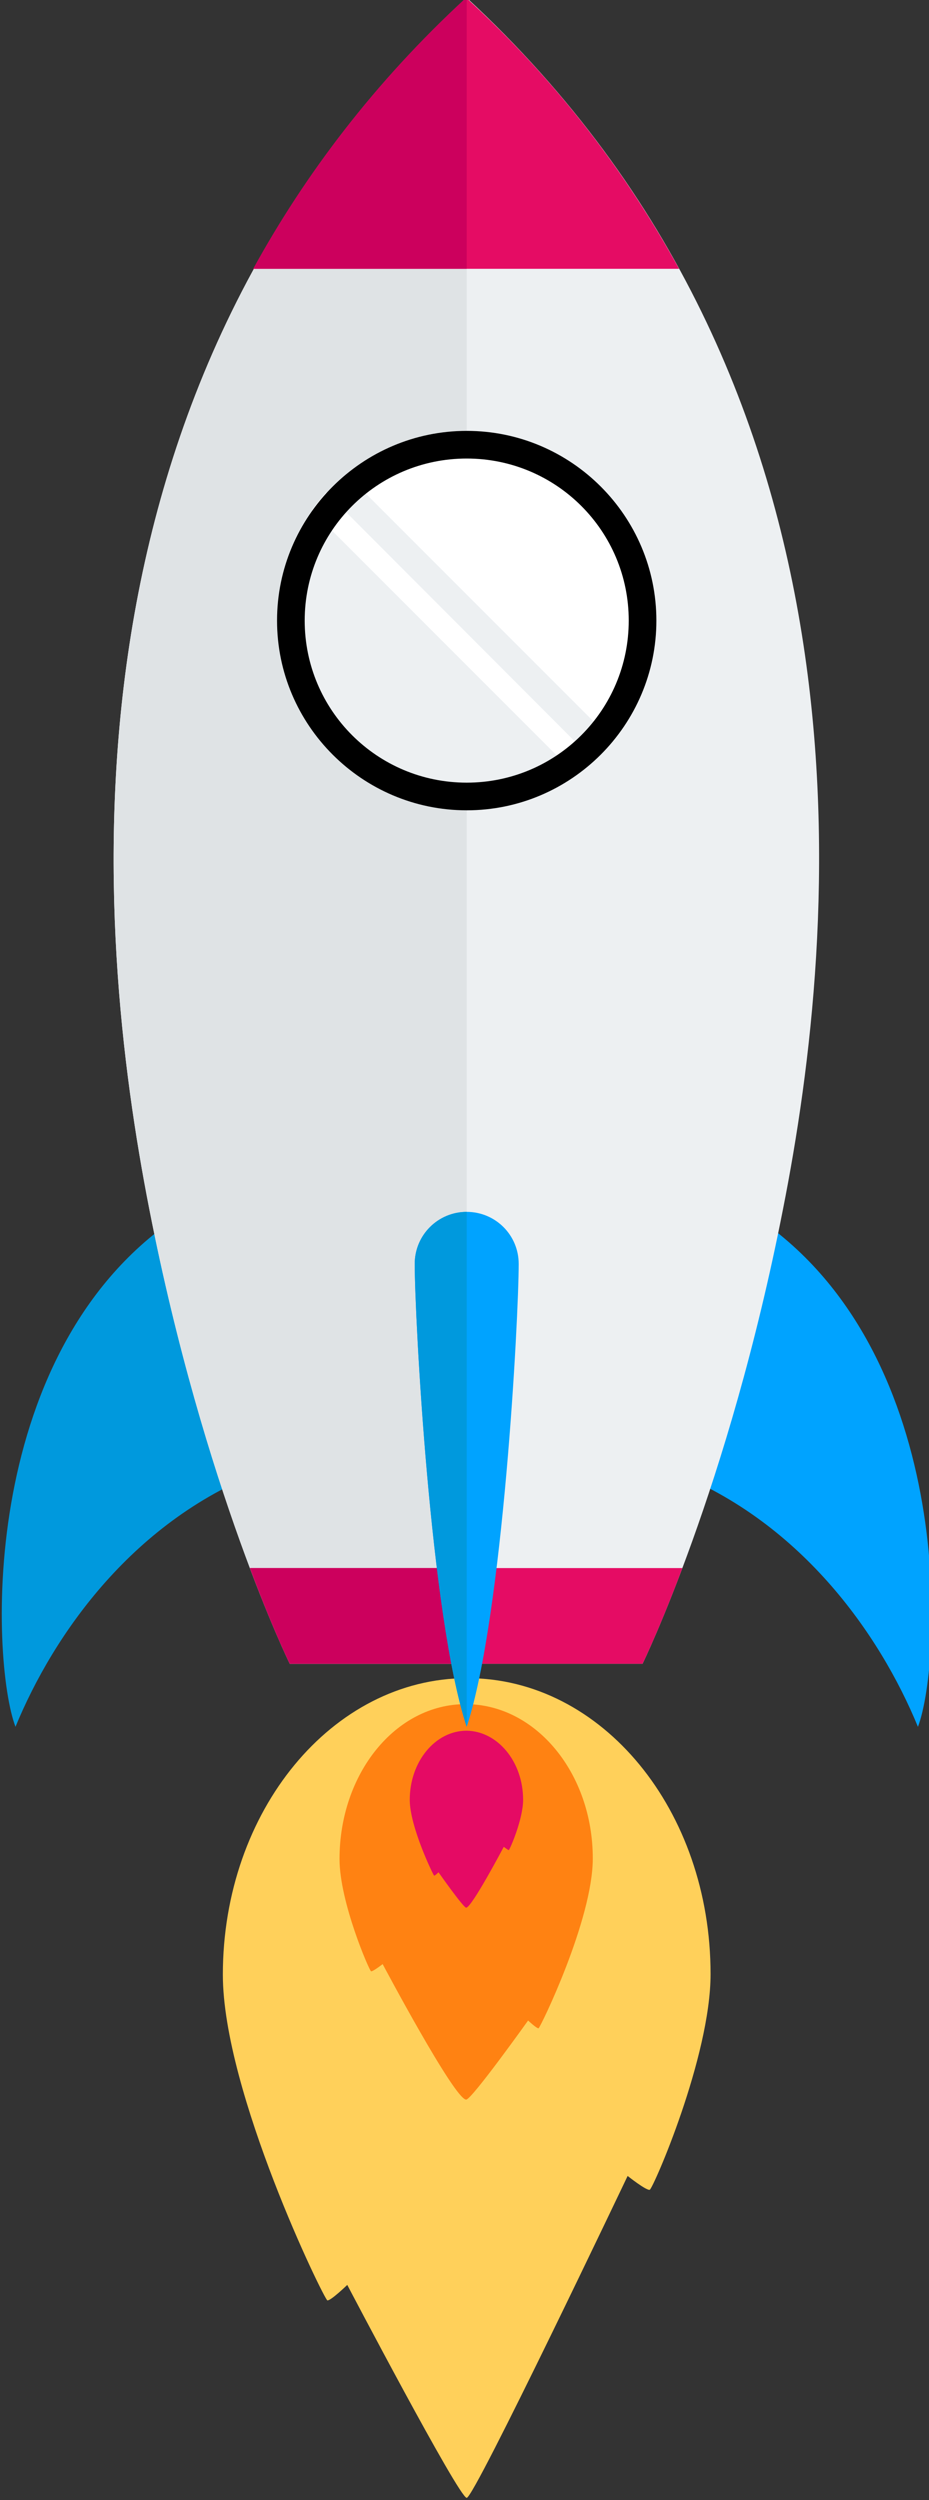 <?xml version="1.0" encoding="utf-8"?>
<!-- Generator: Adobe Illustrator 21.0.2, SVG Export Plug-In . SVG Version: 6.00 Build 0)  -->
<svg version="1.1" id="Layer_1" xmlns="http://www.w3.org/2000/svg" xmlns:xlink="http://www.w3.org/1999/xlink" x="0px" y="0px"
	 viewBox="0 0 168 452" style="enable-background:new 0 0 168 452;" xml:space="preserve">
<rect x="0" y="0" width="168" height="452" fill="#333333" stroke="none"/>
<style type="text/css">
	.st0{fill:#FFD05A;}
	.st1{fill:#FF8212;}
	.st2{fill:#E50A64;}
	.st3{fill:#0099DD;}
	.st4{fill:#00A3FF;}
	.st5{clip-path:url(#SVGID_2_);fill:#DFE3E5;}
	.st6{fill:#EDF0F2;}
	.st7{fill:#FFFFFF;}
	.st8{clip-path:url(#SVGID_4_);fill:#CC005D;}
	.st9{clip-path:url(#SVGID_6_);fill:#CC005D;}
	.st10{clip-path:url(#SVGID_8_);}
</style>
<g>
	<path class="st0" d="M128.5,356.9c0,15-10.4,38.8-11,39c-0.6,0.2-4-2.5-4-2.5s-27.7,58.2-29.1,58.2c-1.4,0-21.6-38.5-21.6-38.5
		s-3,2.9-3.6,2.8c-0.6-0.2-18.9-37.7-18.9-58.9c0-29.6,19.8-53.6,44.2-53.6S128.5,327.3,128.5,356.9z"/>
	<path class="st1" d="M61.4,336.1c0,7.8,5.4,20.2,5.7,20.3c0.3,0.1,2.1-1.3,2.1-1.3s13,24.5,15.1,24.5c1,0,11.2-14.3,11.2-14.3
		s1.6,1.5,1.9,1.4c0.3-0.1,9.8-19.6,9.8-30.7c0-15.4-10.3-27.9-23-27.9S61.4,320.7,61.4,336.1z"/>
	<path class="st2" d="M94.6,325.4c0,3.5-2.4,9-2.6,9.1c-0.1,0-0.9-0.6-0.9-0.6s-5.8,11-6.8,11c-0.5,0-5-6.4-5-6.4s-0.7,0.7-0.8,0.6
		c-0.1,0-4.4-8.8-4.4-13.7c0-6.9,4.6-12.5,10.3-12.5C90,313,94.6,318.5,94.6,325.4z"/>
</g>
<g>
	<path class="st3" d="M33.5,219.1c-37.7,23.8-35.2,81.2-30.7,93.1c6.9-16.8,21.5-37.7,45.6-46.6L33.5,219.1z"/>
</g>
<g>
	<path class="st4" d="M135.3,219.1c37.7,23.8,35.2,81.2,30.7,93.1c-6.9-16.8-21.5-37.7-45.6-46.6L135.3,219.1z"/>
</g>
<g>
	<defs>
		<path id="SVGID_1_" d="M84.4-0.4C8.2,69.9,17.1,168,27,218.6s25.4,82.2,25.4,82.2h31.9h31.9c0,0,15.5-31.7,25.4-82.2
			C151.6,168,160.5,69.9,84.4-0.4z"/>
	</defs>
	<use xlink:href="#SVGID_1_"  style="overflow:visible;fill:#EDF0F2;"/>
	<clipPath id="SVGID_2_">
		<use xlink:href="#SVGID_1_"  style="overflow:visible;"/>
	</clipPath>
	<rect x="-40" y="-11.5" class="st5" width="124.4" height="331.4"/>
</g>
<g>
	<path class="st6" d="M50.1,112.2c0,18.9,15.4,34.3,34.3,34.3c7.4,0,14.3-2.4,19.9-6.4L56.4,92.3C52.4,97.9,50.1,104.8,50.1,112.2z"
		/>
	<path class="st6" d="M110.9,133.9L62.6,85.7c-1.3,1-2.5,2.2-3.6,3.4l48.5,48.5C108.7,136.4,109.8,135.2,110.9,133.9z"/>
	<path class="st7" d="M118.7,112.2c0-18.9-15.4-34.3-34.3-34.3c-8.3,0-15.8,2.9-21.8,7.8l48.3,48.3
		C115.8,128,118.7,120.4,118.7,112.2z"/>
	<path class="st7" d="M56.4,92.3l47.8,47.8c1.1-0.8,2.2-1.7,3.2-2.6L59,89C58.1,90.1,57.2,91.1,56.4,92.3z"/>
</g>
<g>
	<defs>
		<path id="SVGID_3_" d="M122.8,48.6c-9.4-17.1-21.9-33.8-38.5-49c-16.6,15.3-29.1,31.9-38.5,49H122.8z"/>
	</defs>
	<use xlink:href="#SVGID_3_"  style="overflow:visible;fill:#E50C64;"/>
	<clipPath id="SVGID_4_">
		<use xlink:href="#SVGID_3_"  style="overflow:visible;"/>
	</clipPath>
	<rect x="-40" y="-11.5" class="st8" width="124.4" height="331.4"/>
</g>
<g>
	<defs>
		<path id="SVGID_5_" d="M45.2,283.5c4.2,11.2,7.2,17.3,7.2,17.3h31.9h31.9c0,0,3-6.1,7.2-17.3H45.2z"/>
	</defs>
	<use xlink:href="#SVGID_5_"  style="overflow:visible;fill:#E50C64;"/>
	<clipPath id="SVGID_6_">
		<use xlink:href="#SVGID_5_"  style="overflow:visible;"/>
	</clipPath>
	<rect x="-40" y="-11.5" class="st9" width="124.4" height="331.4"/>
</g>
<g>
	<path d="M84.4,82.9c16.2,0,29.3,13.1,29.3,29.3s-13.1,29.3-29.3,29.3s-29.3-13.1-29.3-29.3S68.2,82.9,84.4,82.9 M84.4,77.9
		c-18.9,0-34.3,15.4-34.3,34.3s15.4,34.3,34.3,34.3s34.3-15.4,34.3-34.3S103.3,77.9,84.4,77.9L84.4,77.9z"/>
</g>
<g>
	<path class="st4" d="M84.4,219.1c-5.2,0-9.4,4.2-9.4,9.4c0,9.6,2.8,63.7,9.4,83.7c6.6-20.1,9.4-74.1,9.4-83.7
		C93.8,223.3,89.6,219.1,84.4,219.1z"/>
	<g>
		<defs>
			<path id="SVGID_7_" d="M84.4,219.1c-5.2,0-9.4,4.2-9.4,9.4c0,9.6,2.8,63.7,9.4,83.7c6.6-20.1,9.4-74.1,9.4-83.7
				C93.8,223.3,89.6,219.1,84.4,219.1z"/>
		</defs>
		<clipPath id="SVGID_8_">
			<use xlink:href="#SVGID_7_"  style="overflow:visible;"/>
		</clipPath>
		<g class="st10">
			<rect x="-40" y="-11" class="st3" width="124.4" height="331.4"/>
		</g>
	</g>
</g>
</svg>

